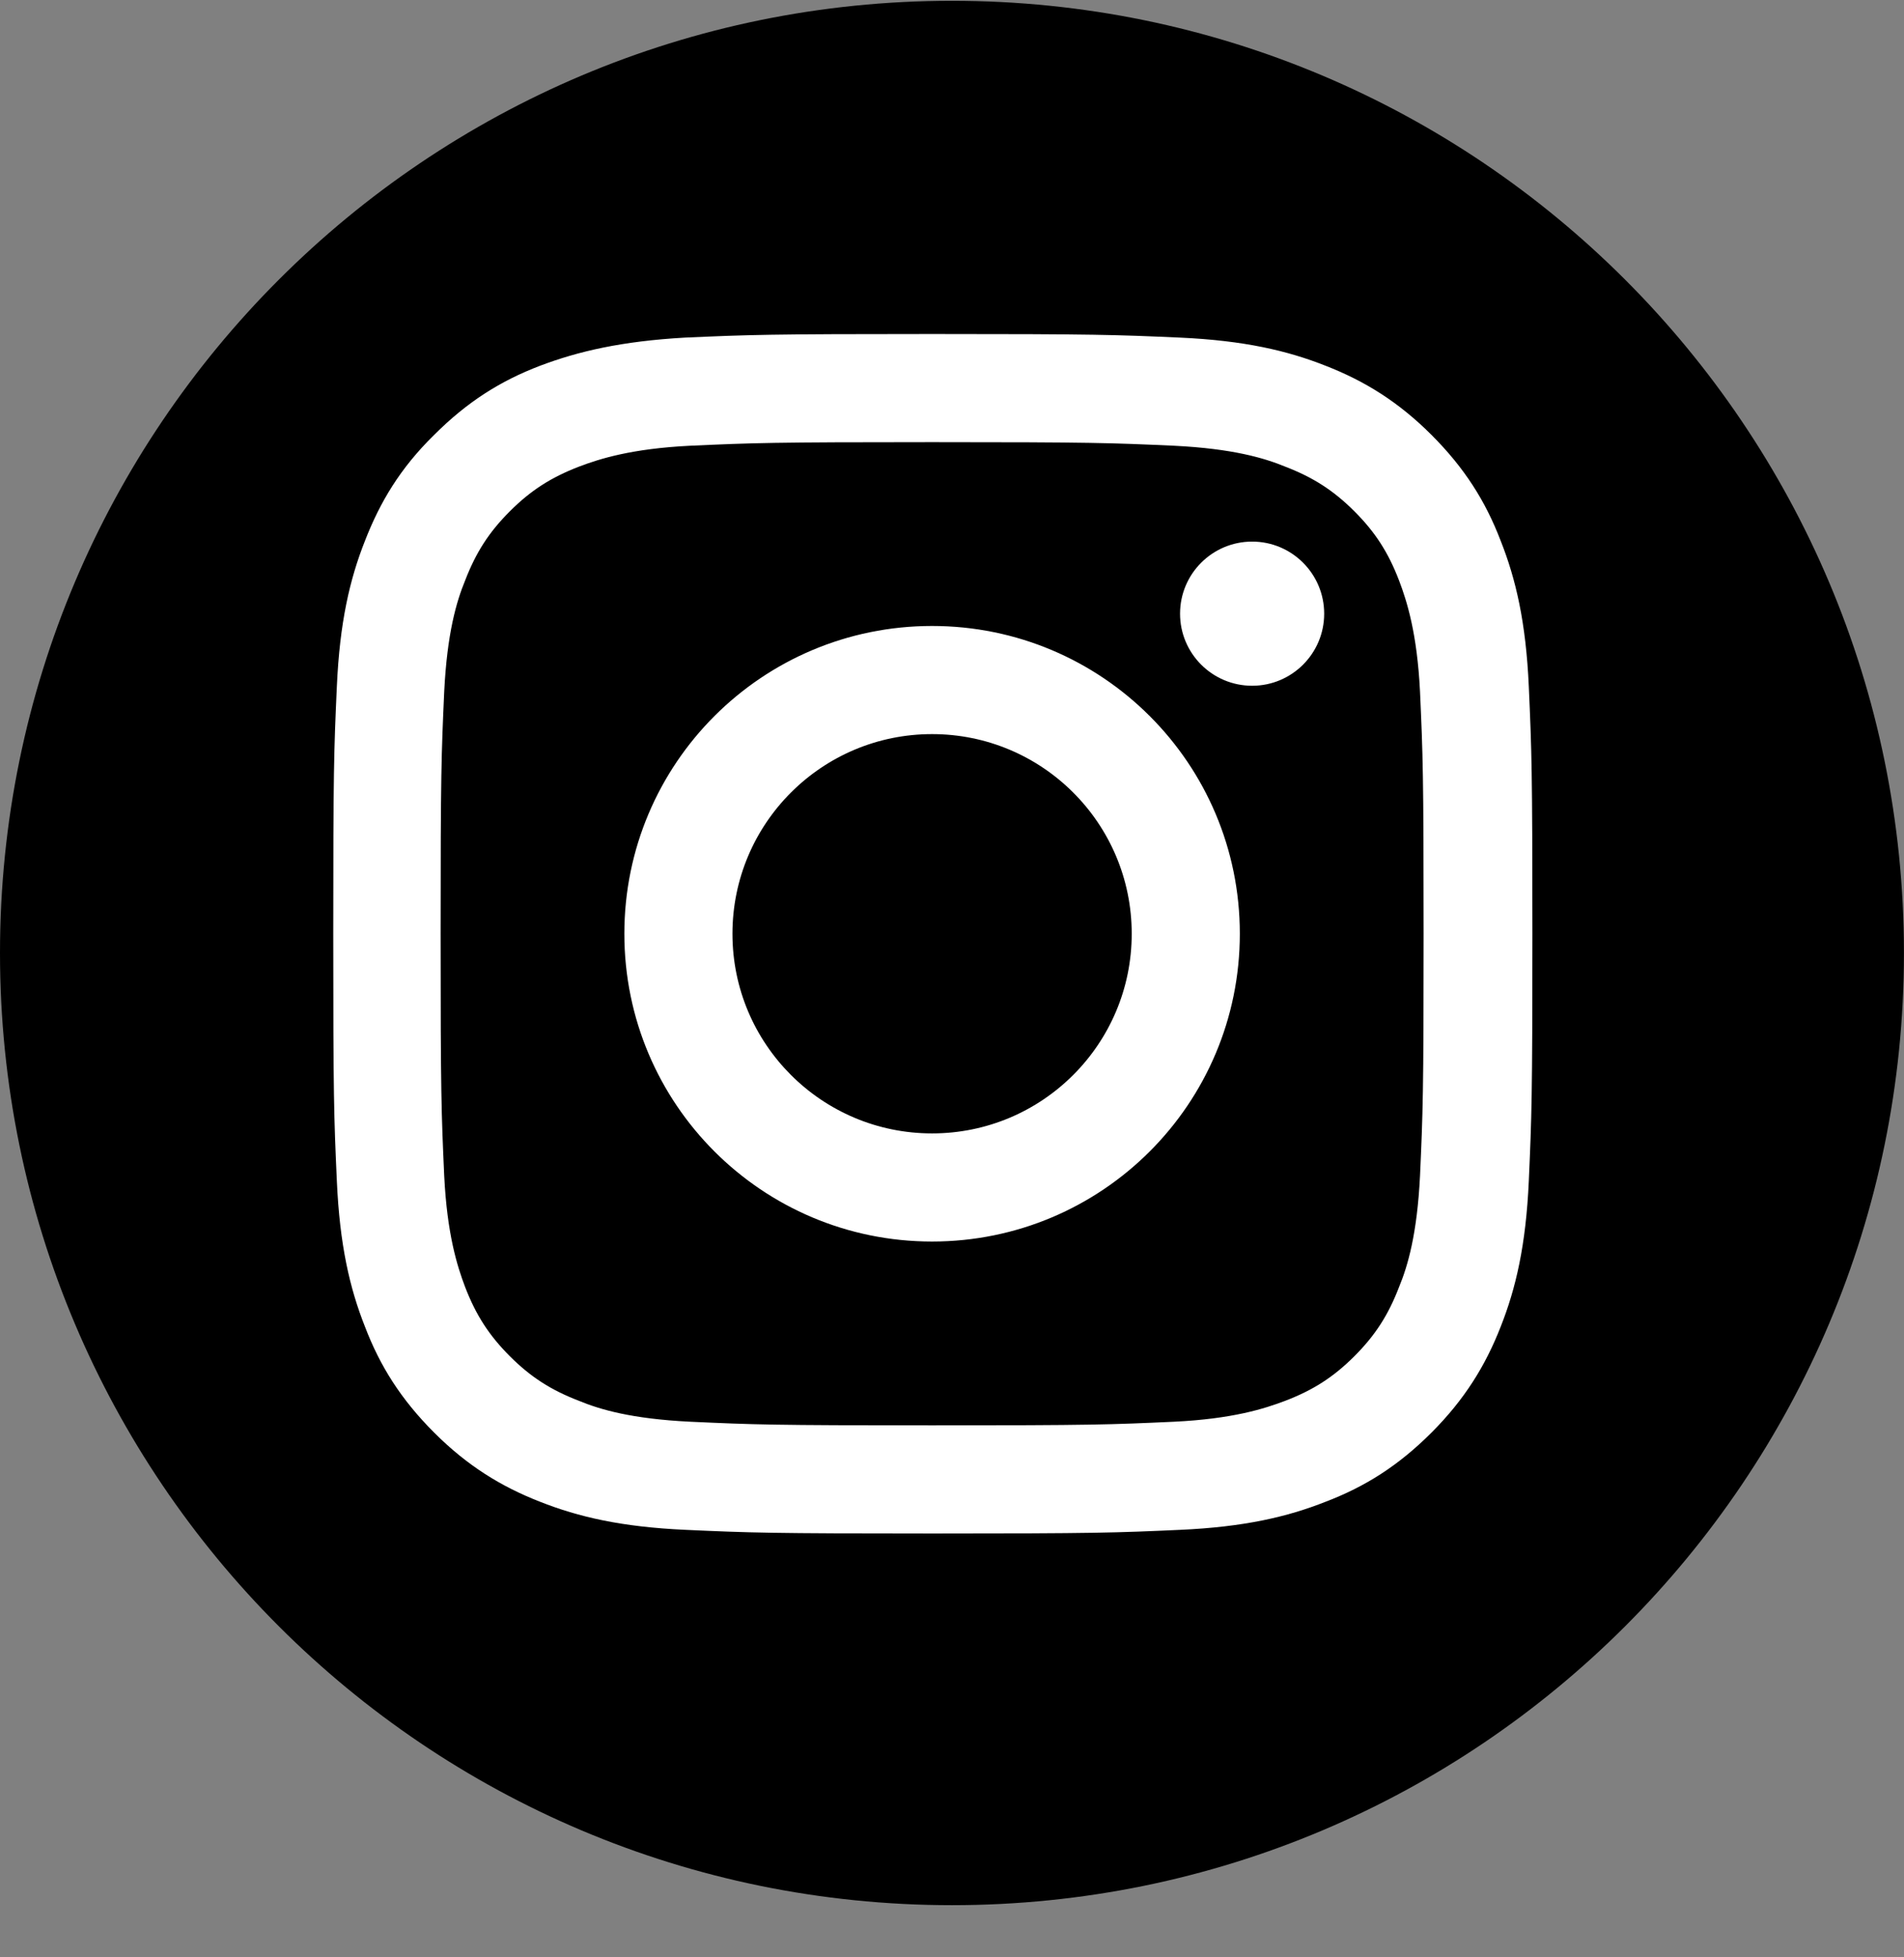 <svg width="36" height="37" viewBox="0 0 36 37" fill="none" xmlns="http://www.w3.org/2000/svg">
<rect x="0" y="0" width="36" height="37" fill="#808080" stroke="none"/>
<g clip-path="url(#clip0_411_57)">
<circle cx="18.562" cy="17.452" r="15.187" fill="white"/>
<path fill-rule="evenodd" clip-rule="evenodd" d="M18 36.014C27.941 36.014 35.999 27.955 35.999 18.014C35.999 8.073 27.941 0.015 18 0.015C8.059 0.015 0 8.073 0 18.014C0 27.955 8.059 36.014 18 36.014ZM22.202 8.426C21.003 8.372 20.649 8.358 17.624 8.358C14.599 8.358 14.245 8.372 13.046 8.426C11.942 8.481 11.342 8.671 10.947 8.821C10.416 9.026 10.034 9.271 9.639 9.666C9.244 10.061 8.999 10.443 8.794 10.974C8.631 11.369 8.454 11.969 8.399 13.072C8.345 14.272 8.331 14.626 8.331 17.651C8.331 20.676 8.345 21.03 8.399 22.229C8.454 23.333 8.644 23.932 8.794 24.328C8.999 24.859 9.244 25.24 9.639 25.636C10.034 26.031 10.416 26.276 10.947 26.48C11.342 26.644 11.942 26.821 13.046 26.875C14.245 26.93 14.599 26.944 17.624 26.944C20.649 26.944 21.003 26.93 22.202 26.875C23.306 26.821 23.905 26.63 24.3 26.48C24.832 26.276 25.213 26.031 25.609 25.636C26.004 25.24 26.249 24.859 26.453 24.328C26.617 23.932 26.794 23.333 26.849 22.229C26.903 21.03 26.917 20.676 26.917 17.651C26.917 14.626 26.903 14.272 26.849 13.072C26.794 11.969 26.603 11.369 26.453 10.974C26.249 10.443 26.004 10.061 25.609 9.666C25.213 9.271 24.832 9.026 24.3 8.821C23.905 8.658 23.306 8.481 22.202 8.426ZM12.95 6.382C14.163 6.328 14.544 6.314 17.624 6.314C20.703 6.314 21.098 6.328 22.311 6.382C23.524 6.437 24.341 6.628 25.064 6.914C25.799 7.2 26.44 7.595 27.067 8.222C27.693 8.849 28.088 9.475 28.375 10.225C28.661 10.947 28.852 11.764 28.906 12.977C28.96 14.19 28.974 14.571 28.974 17.651C28.974 20.73 28.96 21.112 28.906 22.325C28.852 23.537 28.661 24.355 28.375 25.077C28.088 25.813 27.693 26.453 27.067 27.08C26.44 27.707 25.813 28.102 25.064 28.388C24.341 28.674 23.524 28.865 22.311 28.919C21.098 28.974 20.717 28.988 17.637 28.988C14.558 28.988 14.177 28.974 12.964 28.919C11.751 28.865 10.934 28.674 10.211 28.388C9.476 28.102 8.835 27.707 8.208 27.08C7.582 26.453 7.186 25.826 6.9 25.077C6.614 24.355 6.423 23.537 6.369 22.325C6.314 21.112 6.301 20.73 6.301 17.651C6.301 14.571 6.314 14.19 6.369 12.977C6.423 11.764 6.614 10.947 6.9 10.225C7.186 9.489 7.568 8.849 8.208 8.222C8.835 7.595 9.462 7.2 10.211 6.914C10.934 6.641 11.751 6.45 12.95 6.382ZM11.805 17.651C11.805 14.435 14.408 11.833 17.623 11.833C20.839 11.833 23.442 14.435 23.442 17.651C23.442 20.867 20.839 23.469 17.623 23.469C14.408 23.469 11.805 20.867 11.805 17.651ZM13.849 17.651C13.849 19.736 15.539 21.425 17.623 21.425C19.708 21.425 21.398 19.736 21.398 17.651C21.398 15.566 19.708 13.877 17.623 13.877C15.539 13.877 13.849 15.566 13.849 17.651ZM23.675 12.963C24.427 12.963 25.037 12.353 25.037 11.601C25.037 10.848 24.427 10.238 23.675 10.238C22.922 10.238 22.312 10.848 22.312 11.601C22.312 12.353 22.922 12.963 23.675 12.963Z" fill="black"/>
</g>
<defs>
<clipPath id="clip0_411_57">
<rect width="35.999" height="35.999" fill="white" transform="translate(0 0.015)"/>
</clipPath>
</defs>
</svg>
